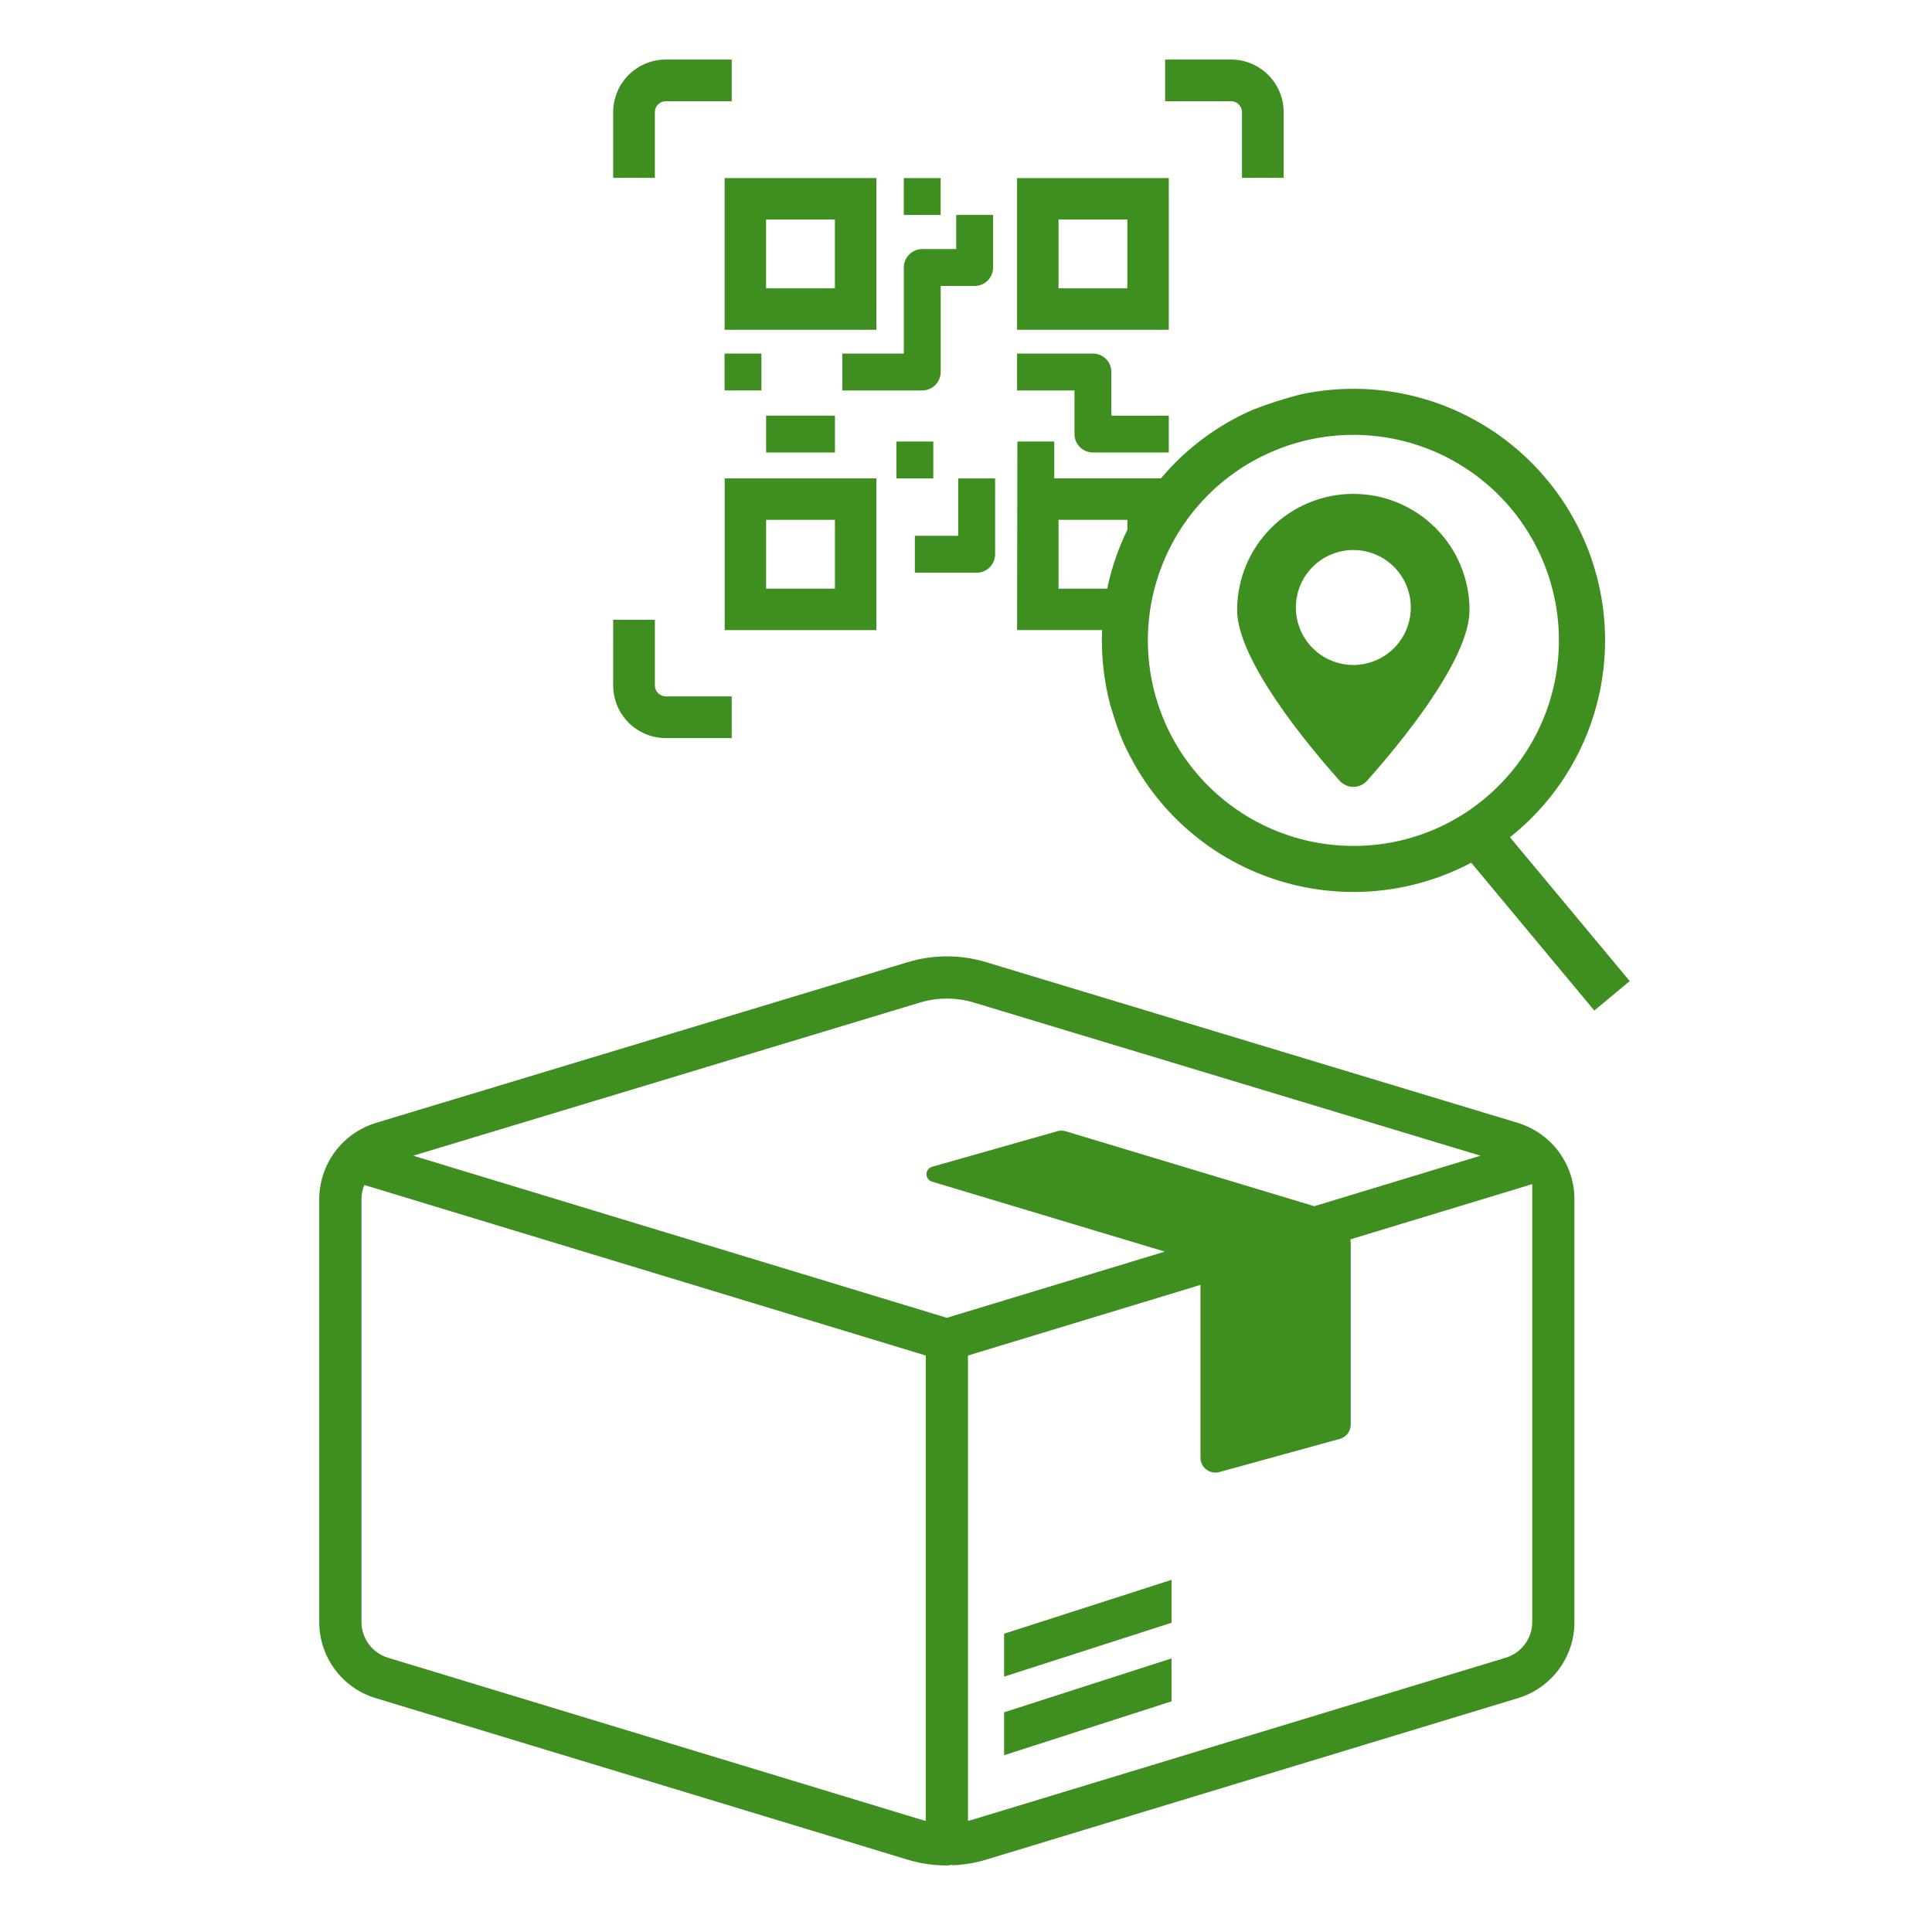 <?xml version="1.0" encoding="UTF-8" standalone="no"?> <svg xmlns="http://www.w3.org/2000/svg" xmlns:xlink="http://www.w3.org/1999/xlink" xmlns:serif="http://www.serif.com/" width="100%" height="100%" viewBox="0 0 250 250" version="1.1" xml:space="preserve" style="fill-rule:evenodd;clip-rule:evenodd;stroke-linejoin:round;stroke-miterlimit:2;"> <g transform="matrix(0.454,0,0,0.454,-36.375,-8.542)"> <path d="M366.31,519.09L414.029,503.735L414.029,491.501L366.31,506.86L366.31,519.09Z" style="fill:rgb(62,142,32);fill-rule:nonzero;"></path> <path d="M366.31,496.69L414.029,481.335L414.029,469.105L366.31,484.46L366.31,496.69Z" style="fill:rgb(62,142,32);fill-rule:nonzero;"></path> <path d="M523.11,345.49L523.102,345.482C520.309,342.361 516.712,340.068 512.704,338.853L361.264,293.08C353.928,290.842 346.088,290.842 338.748,293.08L187.288,338.857L187.292,338.857C183.288,340.072 179.694,342.365 176.901,345.482L176.885,345.498C173.171,349.666 171.116,355.057 171.116,360.643L171.116,481.063C171.096,485.95 172.659,490.711 175.569,494.637C178.483,498.563 182.585,501.438 187.268,502.836L338.678,548.82C342.346,549.941 346.159,550.512 349.99,550.508C350.514,550.508 351.037,550.437 351.545,550.301C351.533,550.351 351.525,550.406 351.514,550.453L351.51,550.453C354.826,550.336 358.115,549.789 361.291,548.824L512.841,502.797C517.493,501.379 521.567,498.5 524.454,494.582C527.341,490.668 528.891,485.926 528.872,481.062L528.872,360.642C528.872,355.056 526.825,349.669 523.11,345.497L523.11,345.49ZM343.98,537.79C343.378,537.653 342.785,537.493 342.195,537.31L190.765,491.322C186.23,489.97 183.128,485.79 183.148,481.06L183.148,360.64C183.148,359.237 183.421,357.854 183.956,356.561L340.706,404.17L341.277,404.342L343.98,405.163L343.98,537.79ZM349.996,394.42L197.886,348.217L342.236,304.588C347.298,303.045 352.709,303.049 357.771,304.592L502.111,348.217L454.724,362.608L383.88,341.256C383.102,341.014 382.278,341.006 381.501,341.232L345.786,351.373L345.782,351.377C344.844,351.643 344.192,352.498 344.184,353.475C344.176,354.452 344.813,355.319 345.75,355.6L412.125,375.549L349.996,394.42ZM516.846,481.061C516.869,485.756 513.81,489.913 509.322,491.291L357.782,537.318C357.196,537.498 356.606,537.658 356.013,537.795L356.013,405.165L422.286,385.036L422.286,434.282C422.286,435.606 422.903,436.86 423.962,437.664C425.016,438.469 426.387,438.735 427.665,438.383L461.981,428.93C463.828,428.426 465.106,426.743 465.106,424.828L465.106,373.367C465.106,372.93 465.078,372.492 465.024,372.055L516.844,356.317L516.846,481.061Z" style="fill:rgb(62,142,32);fill-rule:nonzero;"></path> <path d="M329.91,155.17L286.668,155.17L286.668,198.412L329.91,198.412L329.91,155.17ZM318.098,186.6L298.481,186.6L298.481,166.983L318.098,166.983L318.098,186.6Z" style="fill:rgb(62,142,32);fill-rule:nonzero;"></path> <path d="M413.25,69.57L370.008,69.57L370.008,112.812L413.25,112.812L413.25,69.57ZM401.438,101L381.821,101L381.821,81.383L401.438,81.383L401.438,101Z" style="fill:rgb(62,142,32);fill-rule:nonzero;"></path> <path d="M286.66,112.81L329.902,112.81L329.902,69.568L286.66,69.568L286.66,112.81ZM298.472,81.38L318.089,81.38L318.089,100.997L298.472,100.997L298.472,81.38Z" style="fill:rgb(62,142,32);fill-rule:nonzero;"></path> <rect x="337.72" y="69.57" width="10.508" height="10.512" style="fill:rgb(62,142,32);fill-rule:nonzero;"></rect> <rect x="286.63" y="119.59" width="10.512" height="10.512" style="fill:rgb(62,142,32);fill-rule:nonzero;"></rect> <rect x="335.62" y="144.66" width="10.508" height="10.512" style="fill:rgb(62,142,32);fill-rule:nonzero;"></rect> <path d="M320.2,130.1L342.981,130.1C344.376,130.1 345.712,129.545 346.7,128.561C347.684,127.573 348.239,126.237 348.239,124.842L348.239,100.315L357.915,100.315C359.309,100.315 360.645,99.76 361.63,98.776C362.618,97.788 363.173,96.452 363.169,95.057L363.169,80.084L352.657,80.084L352.657,89.803L342.981,89.803C341.59,89.803 340.25,90.358 339.266,91.342C338.282,92.327 337.727,93.662 337.727,95.057L337.727,119.588L320.2,119.588L320.2,130.1Z" style="fill:rgb(62,142,32);fill-rule:nonzero;"></path> <path d="M391.63,147.79L413.251,147.79L413.251,137.282L396.884,137.282L396.884,124.844C396.884,123.449 396.333,122.113 395.345,121.129C394.361,120.145 393.025,119.59 391.63,119.59L370.009,119.59L370.009,130.102L386.372,130.102L386.372,142.54L386.376,142.536C386.376,143.931 386.927,145.267 387.915,146.251C388.899,147.239 390.235,147.79 391.63,147.79L391.63,147.79Z" style="fill:rgb(62,142,32);fill-rule:nonzero;"></path> <path d="M363.75,176.79L363.75,155.169L353.242,155.169L353.242,171.536L340.879,171.536L340.879,182.044L358.496,182.044C361.398,182.044 363.75,179.692 363.75,176.79L363.75,176.79Z" style="fill:rgb(62,142,32);fill-rule:nonzero;"></path> <rect x="298.48" y="137.28" width="19.617" height="10.512" style="fill:rgb(62,142,32);fill-rule:nonzero;"></rect> <path d="M434.11,50.773L434.11,69.503L445.989,69.503L445.993,50.773C445.989,46.8 444.407,42.992 441.598,40.183C438.79,37.37 434.977,35.792 431.004,35.788L412.207,35.788L412.207,47.667L431.004,47.667C432.719,47.671 434.11,49.058 434.11,50.773L434.11,50.773Z" style="fill:rgb(62,142,32);fill-rule:nonzero;"></path> <path d="M266.77,50.773C266.77,49.058 268.161,47.671 269.876,47.668L288.673,47.668L288.673,35.789L269.876,35.789C265.903,35.792 262.09,37.371 259.282,40.183C256.473,42.992 254.891,46.8 254.887,50.773L254.887,69.503L266.77,69.503L266.77,50.773Z" style="fill:rgb(62,142,32);fill-rule:nonzero;"></path> <path d="M269.88,229.18L288.677,229.18L288.677,217.297L269.88,217.297C268.165,217.297 266.775,215.906 266.775,214.192L266.775,195.464L254.891,195.464L254.891,214.192C254.895,218.168 256.477,221.977 259.286,224.785C262.095,227.594 265.907,229.176 269.88,229.18Z" style="fill:rgb(62,142,32);fill-rule:nonzero;"></path> <path d="M465.85,159.58C457.065,159.58 448.643,163.068 442.432,169.279C436.221,175.49 432.733,183.912 432.733,192.697C432.733,207.076 453.198,231.541 461.952,241.349C462.944,242.459 464.362,243.095 465.85,243.095C467.338,243.095 468.756,242.459 469.749,241.349C478.502,231.541 498.968,207.076 498.968,192.697C498.968,183.912 495.479,175.49 489.268,169.279C483.057,163.068 474.631,159.58 465.85,159.58L465.85,159.58ZM465.85,208.35C461.502,208.35 457.338,206.623 454.264,203.549C451.19,200.479 449.467,196.311 449.467,191.963C449.467,187.619 451.19,183.452 454.264,180.377C457.338,177.307 461.502,175.58 465.85,175.58C470.194,175.58 474.362,177.307 477.436,180.377C480.506,183.451 482.233,187.619 482.233,191.963C482.233,196.311 480.506,200.479 477.436,203.549C474.362,206.623 470.194,208.35 465.85,208.35Z" style="fill:rgb(62,142,32);fill-rule:nonzero;"></path> <path d="M510.49,257.45C526.502,244.747 536.326,225.809 537.486,205.403C538.646,184.997 531.033,165.071 516.568,150.633C499.318,133.363 474.463,126.071 450.619,131.281C446.127,132.437 441.709,133.859 437.381,135.531C429.084,139.113 421.545,144.238 415.158,150.633C413.693,152.098 412.318,153.613 411.006,155.164L380.604,155.164L380.604,144.652L370.096,144.656L370.014,198.406L394.241,198.406L394.237,198.406C393.948,205.437 394.694,212.476 396.448,219.293C396.448,219.293 398.776,227.723 401.213,232.359L401.213,232.355C409.659,249.949 424.908,263.339 443.447,269.445C461.982,275.547 482.205,273.836 499.451,264.703L534.533,306.84L544.619,298.442L510.49,257.45ZM395.7,186.595L381.825,186.595L381.825,166.978L401.442,166.978L401.442,169.822C398.837,175.15 396.911,180.787 395.7,186.595L395.7,186.595ZM465.864,259.919C447.653,259.919 430.477,251.446 419.391,236.997C408.301,222.552 404.567,203.767 409.282,186.177C413.993,168.583 426.622,154.185 443.446,147.216C460.274,140.247 479.384,141.497 495.157,150.603C510.93,159.712 521.567,175.634 523.946,193.693C526.321,211.748 520.165,229.884 507.29,242.759C496.325,253.782 481.411,259.962 465.864,259.919L465.864,259.919Z" style="fill:rgb(62,142,32);fill-rule:nonzero;"></path> </g> </svg> 